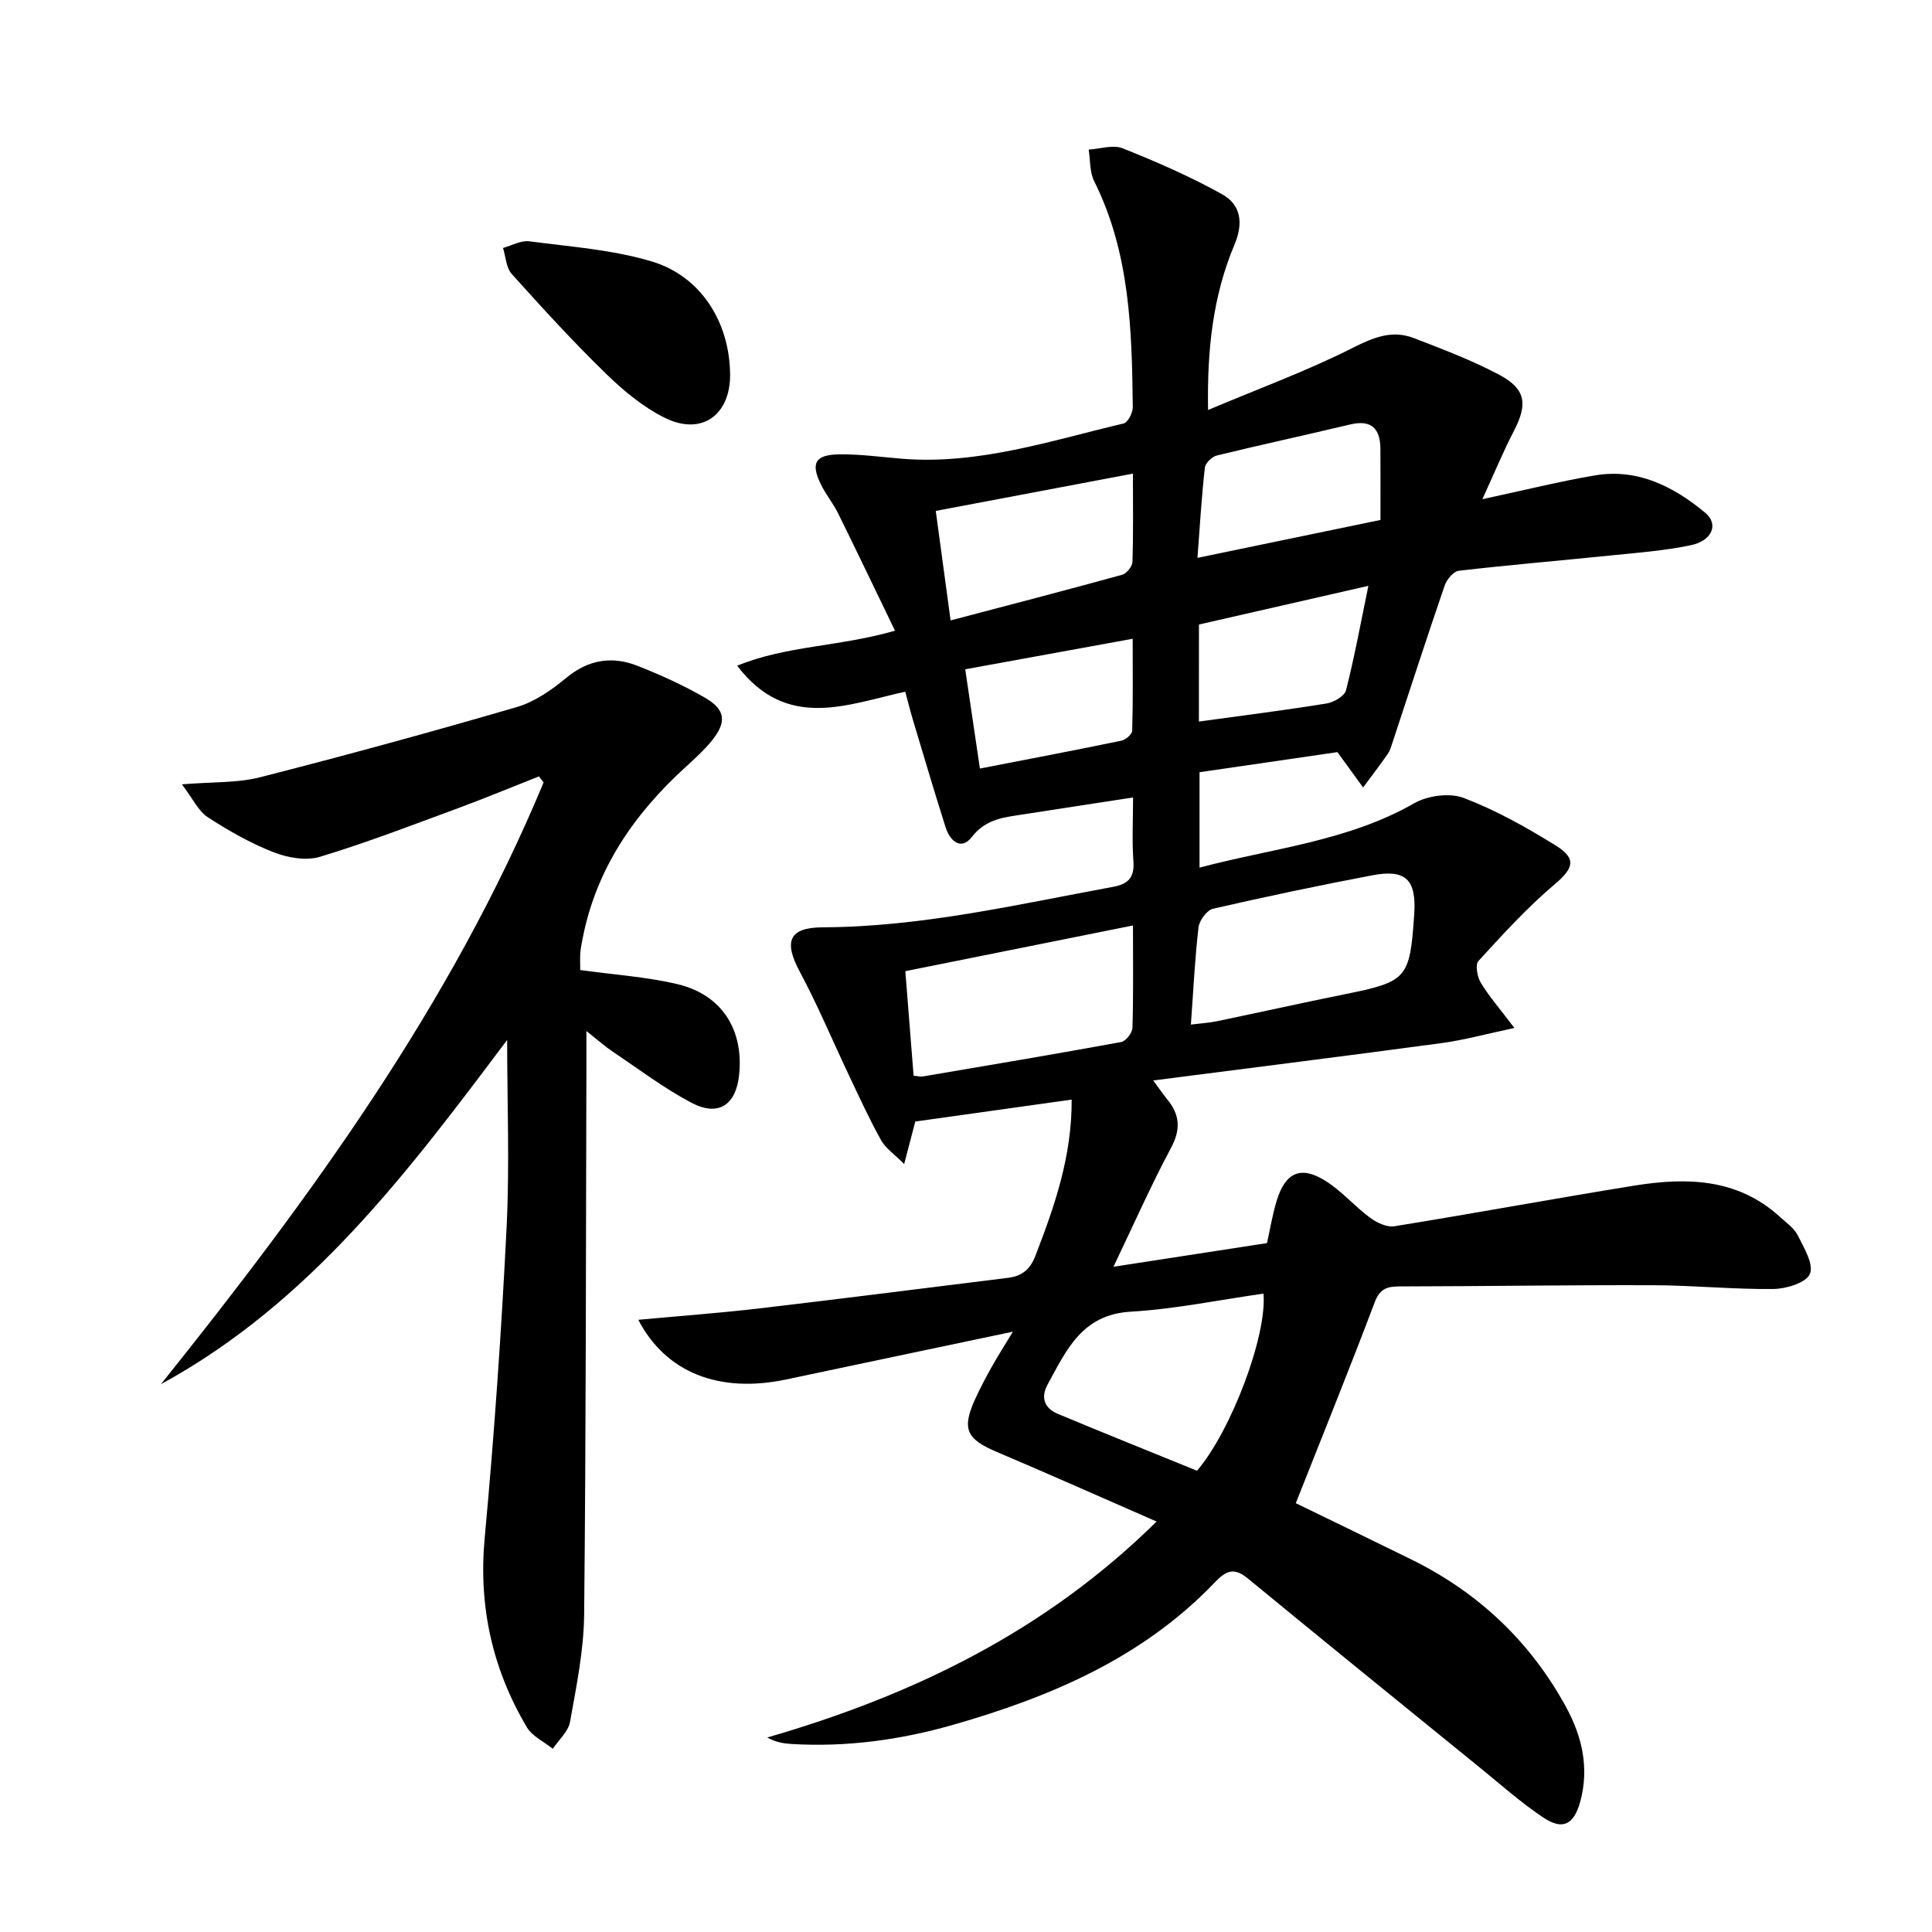 <svg enable-background="new 0 0 400 400" viewBox="0 0 400 400" xmlns="http://www.w3.org/2000/svg"><path d="m221.88 227.66c-11.1 1.56-21.71 3.04-32.38 4.54-.71 2.71-1.36 5.2-2.3 8.8-2.04-2.05-3.84-3.25-4.78-4.93-2.41-4.33-4.48-8.85-6.61-13.34-3.41-7.19-6.48-14.56-10.23-21.56-3.37-6.3-2.24-9.15 4.8-9.18 20.43-.09 40.21-4.72 60.13-8.39 3.19-.59 4.4-2.04 4.15-5.35-.31-4.12-.07-8.28-.07-13.14-7.8 1.2-15.08 2.3-22.36 3.44-4.05.64-8.02.85-11.02 4.74-2.22 2.87-4.52.84-5.42-1.97-2.36-7.43-4.57-14.91-6.81-22.38-.52-1.73-.95-3.49-1.56-5.73-12.02 2.62-24.48 8.15-34.8-5.38 10.18-4.18 21.09-3.91 32.68-7.25-4.05-8.37-7.86-16.35-11.77-24.28-1.03-2.08-2.54-3.91-3.56-5.99-2.17-4.41-1.22-6.17 3.78-6.24 4.3-.06 8.62.55 12.93.9 15.91 1.3 30.83-3.73 45.97-7.3.87-.21 1.89-2.22 1.88-3.38-.18-16-.59-31.96-7.99-46.77-.95-1.9-.79-4.35-1.14-6.55 2.36-.14 5.03-1.06 7.02-.27 7.03 2.81 14.04 5.85 20.64 9.54 3.82 2.14 4.43 5.89 2.53 10.4-4.43 10.5-5.7 21.63-5.47 34.24 10.56-4.45 20.53-8.1 29.95-12.86 4.31-2.18 8.15-3.75 12.63-2.03 6.02 2.32 12.11 4.62 17.79 7.65 5.45 2.91 5.8 6.09 2.95 11.58-2.17 4.17-3.97 8.54-6.53 14.13 8.84-1.89 16.04-3.7 23.35-4.93 8.85-1.48 16.27 2.33 22.8 7.75 2.83 2.35 1.43 5.79-2.99 6.71-5.5 1.15-11.17 1.57-16.78 2.14-10.42 1.07-20.86 1.94-31.26 3.15-1.1.13-2.49 1.8-2.92 3.04-3.72 10.83-7.24 21.72-10.83 32.59-.26.79-.5 1.63-.96 2.29-1.65 2.35-3.39 4.64-5.1 6.95-1.56-2.15-3.13-4.3-5.32-7.32-8.87 1.29-18.65 2.72-28.55 4.16v19.75c15.21-4.03 30.68-5.45 44.44-13.32 2.79-1.6 7.33-2.21 10.24-1.11 6.63 2.52 12.94 6.06 19 9.81 4.54 2.8 3.73 4.8-.26 8.17-5.64 4.78-10.67 10.31-15.68 15.79-.7.76-.24 3.28.49 4.5 1.68 2.78 3.86 5.26 6.96 9.36-5.9 1.25-10.41 2.5-14.99 3.12-19.57 2.64-39.16 5.09-59.79 7.75 1.46 1.97 2.14 2.98 2.9 3.91 2.61 3.17 2.85 6.18.8 10.02-4.14 7.74-7.69 15.78-11.93 24.64 11.21-1.73 21.33-3.29 31.79-4.9.63-2.79 1.11-5.89 2.03-8.85 1.83-5.86 5.02-7.24 10.15-3.99 3.32 2.1 5.97 5.23 9.16 7.59 1.39 1.03 3.48 2.02 5.05 1.76 16.56-2.67 33.05-5.73 49.6-8.4 10.77-1.74 21.32-1.58 30.11 6.38 1.35 1.23 3.01 2.37 3.79 3.92 1.29 2.55 3.34 5.97 2.51 7.97-.75 1.82-4.89 3.09-7.55 3.12-8.3.1-16.61-.76-24.92-.78-17.5-.06-34.99.22-52.49.25-2.6 0-4.09.48-5.15 3.3-5.21 13.79-10.75 27.46-16.33 41.58 7.26 3.53 15.62 7.56 23.94 11.66 13.85 6.82 24.6 16.97 32 30.51 3.34 6.12 4.87 12.69 2.93 19.69-1.28 4.63-3.57 5.91-7.54 3.28-4.68-3.11-8.91-6.9-13.29-10.45-16-13-32.01-25.98-47.94-39.08-2.87-2.36-4.45-1.74-6.93.85-14.87 15.53-33.88 23.63-54.1 29.42-10.95 3.13-22.11 4.66-33.52 3.97-1.58-.1-3.15-.33-4.98-1.34 30.1-8.72 57.49-21.91 80.61-44.71-11.49-5.02-22.23-9.81-33.06-14.4-6.32-2.68-7.33-4.76-4.49-10.99 1.04-2.27 2.21-4.48 3.43-6.66 1.18-2.11 2.49-4.15 4.37-7.26-16.45 3.47-31.69 6.66-46.93 9.89-13.89 2.94-24.94-1.42-30.63-12.35 8.43-.78 16.78-1.39 25.08-2.36 17.15-2.01 34.29-4.21 51.43-6.32 2.85-.35 4.57-1.65 5.7-4.54 3.92-10.19 7.56-20.43 7.52-32.37zm25.95 76.84c7.03-8.2 14.52-27.92 13.76-36.67-9.18 1.3-18.3 3.2-27.5 3.74-10.09.59-13.3 7.97-17.18 15.05-1.52 2.78-.64 4.95 2.11 6.11 9.63 4.02 19.31 7.9 28.81 11.77zm-58.68-81.79c.9.09 1.39.25 1.85.17 13.72-2.33 27.45-4.63 41.13-7.14.96-.18 2.3-1.89 2.33-2.93.21-6.79.11-13.59.11-21.2-16.18 3.25-31.76 6.38-47.13 9.46.61 7.73 1.15 14.49 1.71 21.64zm57.41-10.58c2.21-.28 3.84-.37 5.42-.7 8.75-1.82 17.47-3.77 26.23-5.54 13.15-2.65 13.69-3.21 14.59-16.67.47-7.09-1.74-9.32-8.67-8-11.04 2.1-22.05 4.41-33 6.93-1.26.29-2.82 2.42-2.99 3.84-.75 6.4-1.05 12.86-1.58 20.14zm-12-114.07c-14.15 2.68-27.27 5.16-40.82 7.72 1.01 7.44 1.99 14.69 3.07 22.67 12.25-3.22 23.91-6.25 35.52-9.45.92-.25 2.1-1.72 2.13-2.66.2-5.94.1-11.88.1-18.28zm51.25 9.59c0-5.13.02-9.92-.01-14.72-.03-4.23-1.87-6.1-6.3-5.04-9.18 2.19-18.41 4.18-27.58 6.42-1 .25-2.37 1.57-2.47 2.52-.67 6.01-1.03 12.05-1.53 18.67 13.01-2.69 25.14-5.21 37.89-7.85zm-37.59 41.74c9.08-1.25 17.78-2.34 26.43-3.74 1.5-.24 3.72-1.53 4.03-2.74 1.74-6.83 3.01-13.78 4.63-21.62-12.35 2.82-23.69 5.41-35.08 8.01-.01 6.91-.01 13.37-.01 20.09zm-45.34 9.73c10.24-1.99 19.78-3.8 29.29-5.77.89-.18 2.22-1.33 2.24-2.07.18-6.21.1-12.42.1-19.03-12.02 2.19-23.17 4.22-34.67 6.32 1.03 6.92 1.99 13.42 3.04 20.55z"/><path d="m120.13 200.83c7.18 1.01 13.85 1.42 20.25 2.96 9.06 2.19 13.58 9.37 12.66 18.64-.63 6.35-4.28 8.84-9.91 5.87-5.7-3.01-10.9-6.97-16.28-10.57-1.59-1.07-3.03-2.36-5.44-4.27 0 3.04.01 4.98 0 6.92-.11 37.98-.08 75.97-.47 113.95-.08 7.4-1.61 14.82-2.92 22.16-.36 2.01-2.33 3.73-3.57 5.58-1.83-1.48-4.27-2.6-5.39-4.49-7.13-12.07-10.02-25.01-8.71-39.18 1.98-21.34 3.46-42.74 4.53-64.15.65-12.93.12-25.92.12-38.94-20.22 26.91-40.67 54.37-71.68 71.27 31.02-38.72 60.08-78.54 79.23-124.59-.33-.41-.65-.83-.98-1.24-5.58 2.2-11.12 4.5-16.74 6.58-9.48 3.49-18.92 7.14-28.58 10.06-2.89.87-6.7.2-9.63-.95-4.76-1.87-9.32-4.45-13.61-7.25-1.95-1.27-3.07-3.82-5.35-6.8 6.45-.53 11.49-.27 16.16-1.46 17.8-4.55 35.53-9.39 53.17-14.54 3.7-1.08 7.21-3.53 10.23-6.03 4.63-3.84 9.54-4.58 14.84-2.48 4.78 1.89 9.51 4.03 13.94 6.6 4.28 2.49 4.49 5.06 1.3 8.96-1.57 1.92-3.44 3.62-5.28 5.3-10.73 9.75-18.63 21.19-21.42 35.7-.19.98-.39 1.96-.46 2.94-.07 1.12-.01 2.27-.01 3.45z"/><path d="m151.16 77.48c.08 8.45-5.88 12.78-13.47 9.05-4.51-2.22-8.61-5.64-12.25-9.18-6.77-6.59-13.17-13.59-19.49-20.63-1.16-1.29-1.23-3.56-1.81-5.38 1.82-.5 3.73-1.61 5.45-1.38 8.5 1.12 17.21 1.73 25.35 4.17 10.24 3.07 16.12 12.65 16.22 23.35z"/></svg>
